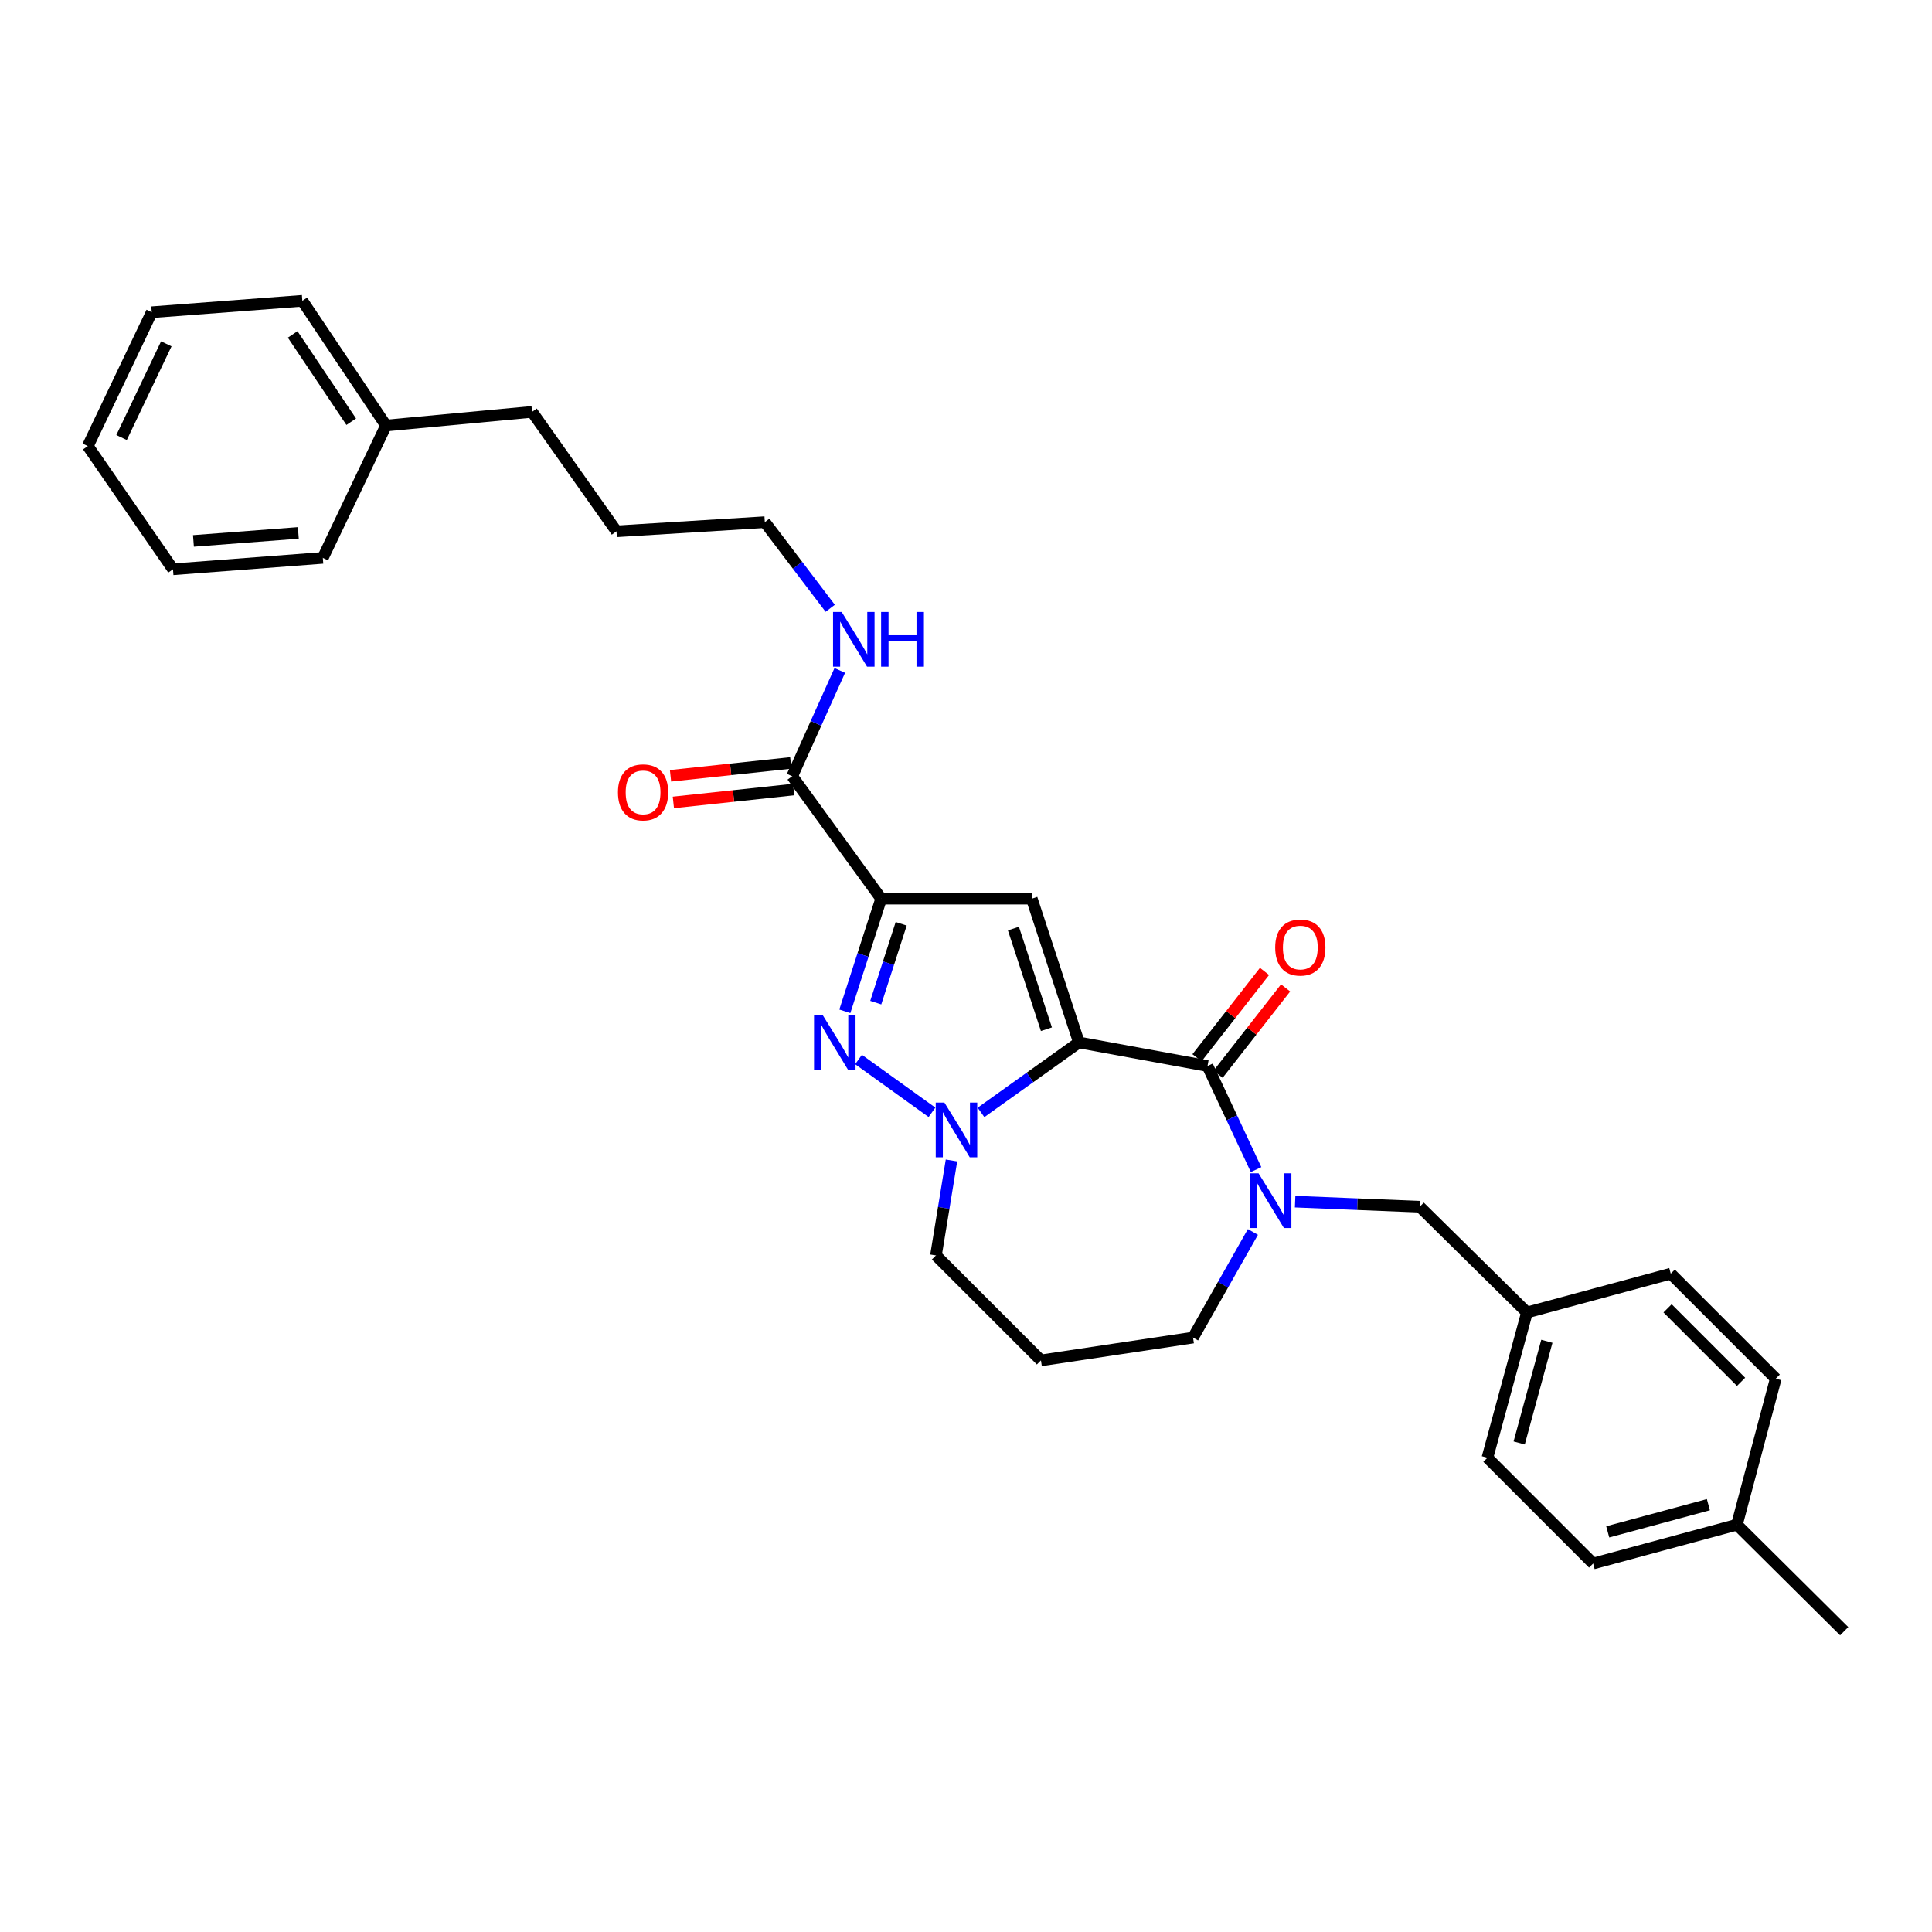 <?xml version='1.0' encoding='iso-8859-1'?>
<svg version='1.1' baseProfile='full'
              xmlns='http://www.w3.org/2000/svg'
                      xmlns:rdkit='http://www.rdkit.org/xml'
                      xmlns:xlink='http://www.w3.org/1999/xlink'
                  xml:space='preserve'
width='1000px' height='1000px' viewBox='0 0 1000 1000'>
<!-- END OF HEADER -->
<rect style='opacity:1.0;fill:#FFFFFF;stroke:none' width='1000' height='1000' x='0' y='0'> </rect>
<path class='bond-1' d='M 558.449,539.564 L 534.046,465.154' style='fill:none;fill-rule:evenodd;stroke:#000000;stroke-width:6px;stroke-linecap:butt;stroke-linejoin:miter;stroke-opacity:1' />
<path class='bond-1' d='M 541.626,532.719 L 524.544,480.632' style='fill:none;fill-rule:evenodd;stroke:#000000;stroke-width:6px;stroke-linecap:butt;stroke-linejoin:miter;stroke-opacity:1' />
<path class='bond-2' d='M 558.449,539.564 L 533.105,557.672' style='fill:none;fill-rule:evenodd;stroke:#000000;stroke-width:6px;stroke-linecap:butt;stroke-linejoin:miter;stroke-opacity:1' />
<path class='bond-2' d='M 533.105,557.672 L 507.762,575.78' style='fill:none;fill-rule:evenodd;stroke:#0000FF;stroke-width:6px;stroke-linecap:butt;stroke-linejoin:miter;stroke-opacity:1' />
<path class='bond-4' d='M 558.449,539.564 L 625.016,551.761' style='fill:none;fill-rule:evenodd;stroke:#000000;stroke-width:6px;stroke-linecap:butt;stroke-linejoin:miter;stroke-opacity:1' />
<path class='bond-0' d='M 456.096,465.154 L 534.046,465.154' style='fill:none;fill-rule:evenodd;stroke:#000000;stroke-width:6px;stroke-linecap:butt;stroke-linejoin:miter;stroke-opacity:1' />
<path class='bond-6' d='M 456.096,465.154 L 410.045,401.772' style='fill:none;fill-rule:evenodd;stroke:#000000;stroke-width:6px;stroke-linecap:butt;stroke-linejoin:miter;stroke-opacity:1' />
<path class='bond-30' d='M 456.096,465.154 L 446.691,494.301' style='fill:none;fill-rule:evenodd;stroke:#000000;stroke-width:6px;stroke-linecap:butt;stroke-linejoin:miter;stroke-opacity:1' />
<path class='bond-30' d='M 446.691,494.301 L 437.286,523.449' style='fill:none;fill-rule:evenodd;stroke:#0000FF;stroke-width:6px;stroke-linecap:butt;stroke-linejoin:miter;stroke-opacity:1' />
<path class='bond-30' d='M 466.457,478.152 L 459.874,498.555' style='fill:none;fill-rule:evenodd;stroke:#000000;stroke-width:6px;stroke-linecap:butt;stroke-linejoin:miter;stroke-opacity:1' />
<path class='bond-30' d='M 459.874,498.555 L 453.29,518.958' style='fill:none;fill-rule:evenodd;stroke:#0000FF;stroke-width:6px;stroke-linecap:butt;stroke-linejoin:miter;stroke-opacity:1' />
<path class='bond-3' d='M 482.395,575.73 L 444.375,548.398' style='fill:none;fill-rule:evenodd;stroke:#0000FF;stroke-width:6px;stroke-linecap:butt;stroke-linejoin:miter;stroke-opacity:1' />
<path class='bond-11' d='M 492.489,600.65 L 488.468,625.227' style='fill:none;fill-rule:evenodd;stroke:#0000FF;stroke-width:6px;stroke-linecap:butt;stroke-linejoin:miter;stroke-opacity:1' />
<path class='bond-11' d='M 488.468,625.227 L 484.447,649.804' style='fill:none;fill-rule:evenodd;stroke:#000000;stroke-width:6px;stroke-linecap:butt;stroke-linejoin:miter;stroke-opacity:1' />
<path class='bond-5' d='M 625.016,551.761 L 637.581,578.569' style='fill:none;fill-rule:evenodd;stroke:#000000;stroke-width:6px;stroke-linecap:butt;stroke-linejoin:miter;stroke-opacity:1' />
<path class='bond-5' d='M 637.581,578.569 L 650.146,605.377' style='fill:none;fill-rule:evenodd;stroke:#0000FF;stroke-width:6px;stroke-linecap:butt;stroke-linejoin:miter;stroke-opacity:1' />
<path class='bond-8' d='M 630.472,556.028 L 647.949,533.68' style='fill:none;fill-rule:evenodd;stroke:#000000;stroke-width:6px;stroke-linecap:butt;stroke-linejoin:miter;stroke-opacity:1' />
<path class='bond-8' d='M 647.949,533.68 L 665.426,511.333' style='fill:none;fill-rule:evenodd;stroke:#FF0000;stroke-width:6px;stroke-linecap:butt;stroke-linejoin:miter;stroke-opacity:1' />
<path class='bond-8' d='M 619.561,547.494 L 637.037,525.147' style='fill:none;fill-rule:evenodd;stroke:#000000;stroke-width:6px;stroke-linecap:butt;stroke-linejoin:miter;stroke-opacity:1' />
<path class='bond-8' d='M 637.037,525.147 L 654.514,502.799' style='fill:none;fill-rule:evenodd;stroke:#FF0000;stroke-width:6px;stroke-linecap:butt;stroke-linejoin:miter;stroke-opacity:1' />
<path class='bond-7' d='M 670.355,621.976 L 702.606,623.289' style='fill:none;fill-rule:evenodd;stroke:#0000FF;stroke-width:6px;stroke-linecap:butt;stroke-linejoin:miter;stroke-opacity:1' />
<path class='bond-7' d='M 702.606,623.289 L 734.857,624.601' style='fill:none;fill-rule:evenodd;stroke:#000000;stroke-width:6px;stroke-linecap:butt;stroke-linejoin:miter;stroke-opacity:1' />
<path class='bond-12' d='M 648.504,637.658 L 633.008,664.994' style='fill:none;fill-rule:evenodd;stroke:#0000FF;stroke-width:6px;stroke-linecap:butt;stroke-linejoin:miter;stroke-opacity:1' />
<path class='bond-12' d='M 633.008,664.994 L 617.513,692.33' style='fill:none;fill-rule:evenodd;stroke:#000000;stroke-width:6px;stroke-linecap:butt;stroke-linejoin:miter;stroke-opacity:1' />
<path class='bond-9' d='M 409.307,394.886 L 378.184,398.221' style='fill:none;fill-rule:evenodd;stroke:#000000;stroke-width:6px;stroke-linecap:butt;stroke-linejoin:miter;stroke-opacity:1' />
<path class='bond-9' d='M 378.184,398.221 L 347.06,401.557' style='fill:none;fill-rule:evenodd;stroke:#FF0000;stroke-width:6px;stroke-linecap:butt;stroke-linejoin:miter;stroke-opacity:1' />
<path class='bond-9' d='M 410.783,408.659 L 379.66,411.995' style='fill:none;fill-rule:evenodd;stroke:#000000;stroke-width:6px;stroke-linecap:butt;stroke-linejoin:miter;stroke-opacity:1' />
<path class='bond-9' d='M 379.66,411.995 L 348.536,415.331' style='fill:none;fill-rule:evenodd;stroke:#FF0000;stroke-width:6px;stroke-linecap:butt;stroke-linejoin:miter;stroke-opacity:1' />
<path class='bond-10' d='M 410.045,401.772 L 422.361,374.393' style='fill:none;fill-rule:evenodd;stroke:#000000;stroke-width:6px;stroke-linecap:butt;stroke-linejoin:miter;stroke-opacity:1' />
<path class='bond-10' d='M 422.361,374.393 L 434.677,347.013' style='fill:none;fill-rule:evenodd;stroke:#0000FF;stroke-width:6px;stroke-linecap:butt;stroke-linejoin:miter;stroke-opacity:1' />
<path class='bond-13' d='M 734.857,624.601 L 790.358,679.332' style='fill:none;fill-rule:evenodd;stroke:#000000;stroke-width:6px;stroke-linecap:butt;stroke-linejoin:miter;stroke-opacity:1' />
<path class='bond-21' d='M 429.722,314.847 L 412.796,292.558' style='fill:none;fill-rule:evenodd;stroke:#0000FF;stroke-width:6px;stroke-linecap:butt;stroke-linejoin:miter;stroke-opacity:1' />
<path class='bond-21' d='M 412.796,292.558 L 395.87,270.269' style='fill:none;fill-rule:evenodd;stroke:#000000;stroke-width:6px;stroke-linecap:butt;stroke-linejoin:miter;stroke-opacity:1' />
<path class='bond-14' d='M 484.447,649.804 L 538.794,704.136' style='fill:none;fill-rule:evenodd;stroke:#000000;stroke-width:6px;stroke-linecap:butt;stroke-linejoin:miter;stroke-opacity:1' />
<path class='bond-31' d='M 617.513,692.33 L 538.794,704.136' style='fill:none;fill-rule:evenodd;stroke:#000000;stroke-width:6px;stroke-linecap:butt;stroke-linejoin:miter;stroke-opacity:1' />
<path class='bond-16' d='M 790.358,679.332 L 864.775,659.247' style='fill:none;fill-rule:evenodd;stroke:#000000;stroke-width:6px;stroke-linecap:butt;stroke-linejoin:miter;stroke-opacity:1' />
<path class='bond-17' d='M 790.358,679.332 L 769.888,754.519' style='fill:none;fill-rule:evenodd;stroke:#000000;stroke-width:6px;stroke-linecap:butt;stroke-linejoin:miter;stroke-opacity:1' />
<path class='bond-17' d='M 800.653,694.249 L 786.324,746.88' style='fill:none;fill-rule:evenodd;stroke:#000000;stroke-width:6px;stroke-linecap:butt;stroke-linejoin:miter;stroke-opacity:1' />
<path class='bond-15' d='M 899.021,789.181 L 824.604,809.274' style='fill:none;fill-rule:evenodd;stroke:#000000;stroke-width:6px;stroke-linecap:butt;stroke-linejoin:miter;stroke-opacity:1' />
<path class='bond-15' d='M 884.248,778.821 L 832.156,792.887' style='fill:none;fill-rule:evenodd;stroke:#000000;stroke-width:6px;stroke-linecap:butt;stroke-linejoin:miter;stroke-opacity:1' />
<path class='bond-23' d='M 899.021,789.181 L 954.545,844.305' style='fill:none;fill-rule:evenodd;stroke:#000000;stroke-width:6px;stroke-linecap:butt;stroke-linejoin:miter;stroke-opacity:1' />
<path class='bond-32' d='M 899.021,789.181 L 919.122,713.594' style='fill:none;fill-rule:evenodd;stroke:#000000;stroke-width:6px;stroke-linecap:butt;stroke-linejoin:miter;stroke-opacity:1' />
<path class='bond-19' d='M 864.775,659.247 L 919.122,713.594' style='fill:none;fill-rule:evenodd;stroke:#000000;stroke-width:6px;stroke-linecap:butt;stroke-linejoin:miter;stroke-opacity:1' />
<path class='bond-19' d='M 863.132,677.194 L 901.175,715.237' style='fill:none;fill-rule:evenodd;stroke:#000000;stroke-width:6px;stroke-linecap:butt;stroke-linejoin:miter;stroke-opacity:1' />
<path class='bond-18' d='M 769.888,754.519 L 824.604,809.274' style='fill:none;fill-rule:evenodd;stroke:#000000;stroke-width:6px;stroke-linecap:butt;stroke-linejoin:miter;stroke-opacity:1' />
<path class='bond-20' d='M 199.799,220.254 L 275.386,213.182' style='fill:none;fill-rule:evenodd;stroke:#000000;stroke-width:6px;stroke-linecap:butt;stroke-linejoin:miter;stroke-opacity:1' />
<path class='bond-24' d='M 199.799,220.254 L 156.488,155.695' style='fill:none;fill-rule:evenodd;stroke:#000000;stroke-width:6px;stroke-linecap:butt;stroke-linejoin:miter;stroke-opacity:1' />
<path class='bond-24' d='M 181.799,218.288 L 151.481,173.096' style='fill:none;fill-rule:evenodd;stroke:#000000;stroke-width:6px;stroke-linecap:butt;stroke-linejoin:miter;stroke-opacity:1' />
<path class='bond-25' d='M 199.799,220.254 L 167.1,288.761' style='fill:none;fill-rule:evenodd;stroke:#000000;stroke-width:6px;stroke-linecap:butt;stroke-linejoin:miter;stroke-opacity:1' />
<path class='bond-26' d='M 395.87,270.269 L 319.105,275.001' style='fill:none;fill-rule:evenodd;stroke:#000000;stroke-width:6px;stroke-linecap:butt;stroke-linejoin:miter;stroke-opacity:1' />
<path class='bond-22' d='M 275.386,213.182 L 319.105,275.001' style='fill:none;fill-rule:evenodd;stroke:#000000;stroke-width:6px;stroke-linecap:butt;stroke-linejoin:miter;stroke-opacity:1' />
<path class='bond-27' d='M 156.488,155.695 L 78.538,161.605' style='fill:none;fill-rule:evenodd;stroke:#000000;stroke-width:6px;stroke-linecap:butt;stroke-linejoin:miter;stroke-opacity:1' />
<path class='bond-28' d='M 167.1,288.761 L 89.543,294.672' style='fill:none;fill-rule:evenodd;stroke:#000000;stroke-width:6px;stroke-linecap:butt;stroke-linejoin:miter;stroke-opacity:1' />
<path class='bond-28' d='M 154.414,275.836 L 100.124,279.973' style='fill:none;fill-rule:evenodd;stroke:#000000;stroke-width:6px;stroke-linecap:butt;stroke-linejoin:miter;stroke-opacity:1' />
<path class='bond-33' d='M 78.538,161.605 L 45.455,230.897' style='fill:none;fill-rule:evenodd;stroke:#000000;stroke-width:6px;stroke-linecap:butt;stroke-linejoin:miter;stroke-opacity:1' />
<path class='bond-33' d='M 86.076,177.968 L 62.918,226.472' style='fill:none;fill-rule:evenodd;stroke:#000000;stroke-width:6px;stroke-linecap:butt;stroke-linejoin:miter;stroke-opacity:1' />
<path class='bond-29' d='M 89.543,294.672 L 45.455,230.897' style='fill:none;fill-rule:evenodd;stroke:#000000;stroke-width:6px;stroke-linecap:butt;stroke-linejoin:miter;stroke-opacity:1' />
<path  class='atom-3' d='M 488.815 570.685
L 498.095 585.685
Q 499.015 587.165, 500.495 589.845
Q 501.975 592.525, 502.055 592.685
L 502.055 570.685
L 505.815 570.685
L 505.815 599.005
L 501.935 599.005
L 491.975 582.605
Q 490.815 580.685, 489.575 578.485
Q 488.375 576.285, 488.015 575.605
L 488.015 599.005
L 484.335 599.005
L 484.335 570.685
L 488.815 570.685
' fill='#0000FF'/>
<path  class='atom-4' d='M 425.826 525.404
L 435.106 540.404
Q 436.026 541.884, 437.506 544.564
Q 438.986 547.244, 439.066 547.404
L 439.066 525.404
L 442.826 525.404
L 442.826 553.724
L 438.946 553.724
L 428.986 537.324
Q 427.826 535.404, 426.586 533.204
Q 425.386 531.004, 425.026 530.324
L 425.026 553.724
L 421.346 553.724
L 421.346 525.404
L 425.826 525.404
' fill='#0000FF'/>
<path  class='atom-6' d='M 651.425 607.301
L 660.705 622.301
Q 661.625 623.781, 663.105 626.461
Q 664.585 629.141, 664.665 629.301
L 664.665 607.301
L 668.425 607.301
L 668.425 635.621
L 664.545 635.621
L 654.585 619.221
Q 653.425 617.301, 652.185 615.101
Q 650.985 612.901, 650.625 612.221
L 650.625 635.621
L 646.945 635.621
L 646.945 607.301
L 651.425 607.301
' fill='#0000FF'/>
<path  class='atom-9' d='M 660.037 490.437
Q 660.037 483.637, 663.397 479.837
Q 666.757 476.037, 673.037 476.037
Q 679.317 476.037, 682.677 479.837
Q 686.037 483.637, 686.037 490.437
Q 686.037 497.317, 682.637 501.237
Q 679.237 505.117, 673.037 505.117
Q 666.797 505.117, 663.397 501.237
Q 660.037 497.357, 660.037 490.437
M 673.037 501.917
Q 677.357 501.917, 679.677 499.037
Q 682.037 496.117, 682.037 490.437
Q 682.037 484.877, 679.677 482.077
Q 677.357 479.237, 673.037 479.237
Q 668.717 479.237, 666.357 482.037
Q 664.037 484.837, 664.037 490.437
Q 664.037 496.157, 666.357 499.037
Q 668.717 501.917, 673.037 501.917
' fill='#FF0000'/>
<path  class='atom-10' d='M 319.857 410.125
Q 319.857 403.325, 323.217 399.525
Q 326.577 395.725, 332.857 395.725
Q 339.137 395.725, 342.497 399.525
Q 345.857 403.325, 345.857 410.125
Q 345.857 417.005, 342.457 420.925
Q 339.057 424.805, 332.857 424.805
Q 326.617 424.805, 323.217 420.925
Q 319.857 417.045, 319.857 410.125
M 332.857 421.605
Q 337.177 421.605, 339.497 418.725
Q 341.857 415.805, 341.857 410.125
Q 341.857 404.565, 339.497 401.765
Q 337.177 398.925, 332.857 398.925
Q 328.537 398.925, 326.177 401.725
Q 323.857 404.525, 323.857 410.125
Q 323.857 415.845, 326.177 418.725
Q 328.537 421.605, 332.857 421.605
' fill='#FF0000'/>
<path  class='atom-11' d='M 435.661 316.75
L 444.941 331.75
Q 445.861 333.23, 447.341 335.91
Q 448.821 338.59, 448.901 338.75
L 448.901 316.75
L 452.661 316.75
L 452.661 345.07
L 448.781 345.07
L 438.821 328.67
Q 437.661 326.75, 436.421 324.55
Q 435.221 322.35, 434.861 321.67
L 434.861 345.07
L 431.181 345.07
L 431.181 316.75
L 435.661 316.75
' fill='#0000FF'/>
<path  class='atom-11' d='M 456.061 316.75
L 459.901 316.75
L 459.901 328.79
L 474.381 328.79
L 474.381 316.75
L 478.221 316.75
L 478.221 345.07
L 474.381 345.07
L 474.381 331.99
L 459.901 331.99
L 459.901 345.07
L 456.061 345.07
L 456.061 316.75
' fill='#0000FF'/>
</svg>
